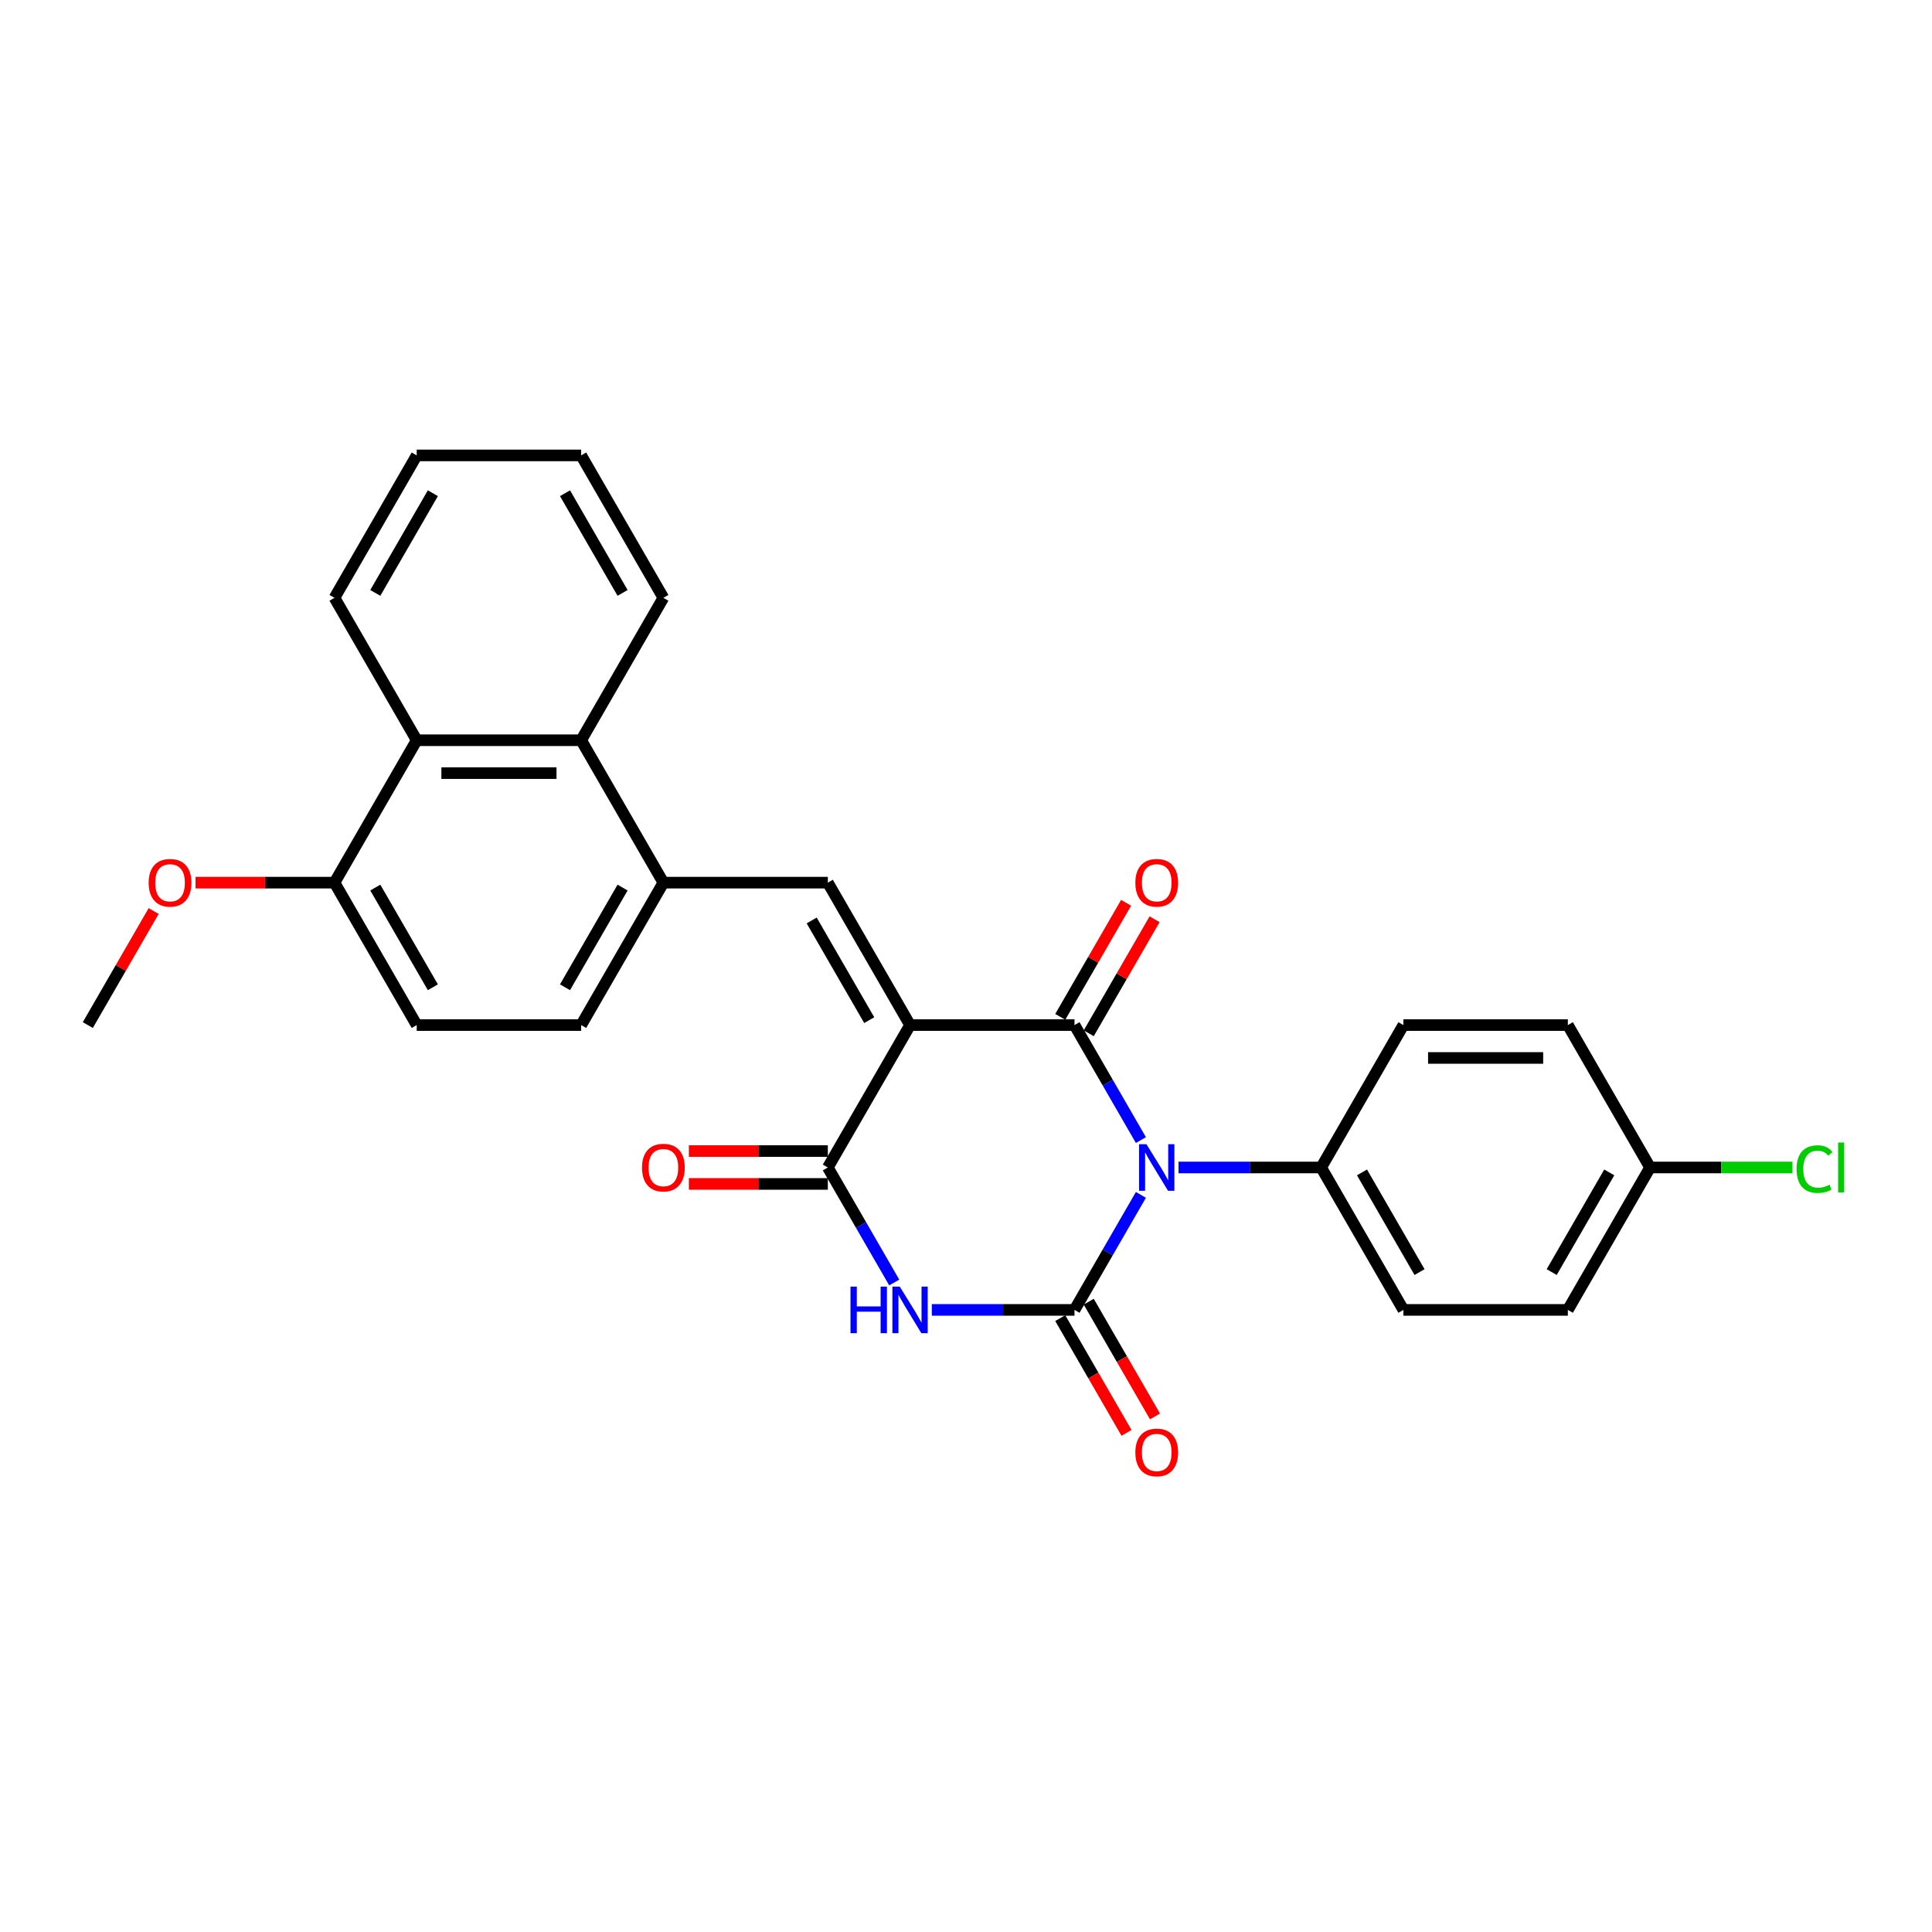 <?xml version='1.0' encoding='iso-8859-1'?>
<svg version='1.1' baseProfile='full'
              xmlns='http://www.w3.org/2000/svg'
                      xmlns:rdkit='http://www.rdkit.org/xml'
                      xmlns:xlink='http://www.w3.org/1999/xlink'
                  xml:space='preserve'
width='1000px' height='1000px' viewBox='0 0 1000 1000'>
<!-- END OF HEADER -->
<rect style='opacity:1.0;fill:#FFFFFF;stroke:none' width='1000' height='1000' x='0' y='0'> </rect>
<path class='bond-1' d='M 590.532,590.109 L 573.346,560.342' style='fill:none;fill-rule:evenodd;stroke:#0000FF;stroke-width:6px;stroke-linecap:butt;stroke-linejoin:miter;stroke-opacity:1' />
<path class='bond-1' d='M 573.346,560.342 L 556.161,530.575' style='fill:none;fill-rule:evenodd;stroke:#000000;stroke-width:6px;stroke-linecap:butt;stroke-linejoin:miter;stroke-opacity:1' />
<path class='bond-2' d='M 590.532,618.47 L 573.346,648.237' style='fill:none;fill-rule:evenodd;stroke:#0000FF;stroke-width:6px;stroke-linecap:butt;stroke-linejoin:miter;stroke-opacity:1' />
<path class='bond-2' d='M 573.346,648.237 L 556.161,678.004' style='fill:none;fill-rule:evenodd;stroke:#000000;stroke-width:6px;stroke-linecap:butt;stroke-linejoin:miter;stroke-opacity:1' />
<path class='bond-8' d='M 609.989,604.289 L 646.913,604.289' style='fill:none;fill-rule:evenodd;stroke:#0000FF;stroke-width:6px;stroke-linecap:butt;stroke-linejoin:miter;stroke-opacity:1' />
<path class='bond-8' d='M 646.913,604.289 L 683.837,604.289' style='fill:none;fill-rule:evenodd;stroke:#000000;stroke-width:6px;stroke-linecap:butt;stroke-linejoin:miter;stroke-opacity:1' />
<path class='bond-0' d='M 471.043,530.575 L 556.161,530.575' style='fill:none;fill-rule:evenodd;stroke:#000000;stroke-width:6px;stroke-linecap:butt;stroke-linejoin:miter;stroke-opacity:1' />
<path class='bond-5' d='M 471.043,530.575 L 428.484,456.861' style='fill:none;fill-rule:evenodd;stroke:#000000;stroke-width:6px;stroke-linecap:butt;stroke-linejoin:miter;stroke-opacity:1' />
<path class='bond-5' d='M 449.916,528.03 L 420.125,476.43' style='fill:none;fill-rule:evenodd;stroke:#000000;stroke-width:6px;stroke-linecap:butt;stroke-linejoin:miter;stroke-opacity:1' />
<path class='bond-29' d='M 471.043,530.575 L 428.484,604.289' style='fill:none;fill-rule:evenodd;stroke:#000000;stroke-width:6px;stroke-linecap:butt;stroke-linejoin:miter;stroke-opacity:1' />
<path class='bond-11' d='M 563.532,534.831 L 580.57,505.32' style='fill:none;fill-rule:evenodd;stroke:#000000;stroke-width:6px;stroke-linecap:butt;stroke-linejoin:miter;stroke-opacity:1' />
<path class='bond-11' d='M 580.57,505.32 L 597.609,475.808' style='fill:none;fill-rule:evenodd;stroke:#FF0000;stroke-width:6px;stroke-linecap:butt;stroke-linejoin:miter;stroke-opacity:1' />
<path class='bond-11' d='M 548.789,526.319 L 565.828,496.808' style='fill:none;fill-rule:evenodd;stroke:#000000;stroke-width:6px;stroke-linecap:butt;stroke-linejoin:miter;stroke-opacity:1' />
<path class='bond-11' d='M 565.828,496.808 L 582.866,467.297' style='fill:none;fill-rule:evenodd;stroke:#FF0000;stroke-width:6px;stroke-linecap:butt;stroke-linejoin:miter;stroke-opacity:1' />
<path class='bond-3' d='M 556.161,678.004 L 519.237,678.004' style='fill:none;fill-rule:evenodd;stroke:#000000;stroke-width:6px;stroke-linecap:butt;stroke-linejoin:miter;stroke-opacity:1' />
<path class='bond-3' d='M 519.237,678.004 L 482.313,678.004' style='fill:none;fill-rule:evenodd;stroke:#0000FF;stroke-width:6px;stroke-linecap:butt;stroke-linejoin:miter;stroke-opacity:1' />
<path class='bond-10' d='M 548.789,682.259 L 565.936,711.958' style='fill:none;fill-rule:evenodd;stroke:#000000;stroke-width:6px;stroke-linecap:butt;stroke-linejoin:miter;stroke-opacity:1' />
<path class='bond-10' d='M 565.936,711.958 L 583.082,741.657' style='fill:none;fill-rule:evenodd;stroke:#FF0000;stroke-width:6px;stroke-linecap:butt;stroke-linejoin:miter;stroke-opacity:1' />
<path class='bond-10' d='M 563.532,673.748 L 580.679,703.446' style='fill:none;fill-rule:evenodd;stroke:#000000;stroke-width:6px;stroke-linecap:butt;stroke-linejoin:miter;stroke-opacity:1' />
<path class='bond-10' d='M 580.679,703.446 L 597.825,733.145' style='fill:none;fill-rule:evenodd;stroke:#FF0000;stroke-width:6px;stroke-linecap:butt;stroke-linejoin:miter;stroke-opacity:1' />
<path class='bond-4' d='M 462.856,663.823 L 445.67,634.056' style='fill:none;fill-rule:evenodd;stroke:#0000FF;stroke-width:6px;stroke-linecap:butt;stroke-linejoin:miter;stroke-opacity:1' />
<path class='bond-4' d='M 445.67,634.056 L 428.484,604.289' style='fill:none;fill-rule:evenodd;stroke:#000000;stroke-width:6px;stroke-linecap:butt;stroke-linejoin:miter;stroke-opacity:1' />
<path class='bond-12' d='M 428.484,595.778 L 392.522,595.778' style='fill:none;fill-rule:evenodd;stroke:#000000;stroke-width:6px;stroke-linecap:butt;stroke-linejoin:miter;stroke-opacity:1' />
<path class='bond-12' d='M 392.522,595.778 L 356.56,595.778' style='fill:none;fill-rule:evenodd;stroke:#FF0000;stroke-width:6px;stroke-linecap:butt;stroke-linejoin:miter;stroke-opacity:1' />
<path class='bond-12' d='M 428.484,612.801 L 392.522,612.801' style='fill:none;fill-rule:evenodd;stroke:#000000;stroke-width:6px;stroke-linecap:butt;stroke-linejoin:miter;stroke-opacity:1' />
<path class='bond-12' d='M 392.522,612.801 L 356.56,612.801' style='fill:none;fill-rule:evenodd;stroke:#FF0000;stroke-width:6px;stroke-linecap:butt;stroke-linejoin:miter;stroke-opacity:1' />
<path class='bond-6' d='M 428.484,456.861 L 343.366,456.861' style='fill:none;fill-rule:evenodd;stroke:#000000;stroke-width:6px;stroke-linecap:butt;stroke-linejoin:miter;stroke-opacity:1' />
<path class='bond-7' d='M 343.366,456.861 L 300.808,383.147' style='fill:none;fill-rule:evenodd;stroke:#000000;stroke-width:6px;stroke-linecap:butt;stroke-linejoin:miter;stroke-opacity:1' />
<path class='bond-14' d='M 343.366,456.861 L 300.808,530.575' style='fill:none;fill-rule:evenodd;stroke:#000000;stroke-width:6px;stroke-linecap:butt;stroke-linejoin:miter;stroke-opacity:1' />
<path class='bond-14' d='M 322.24,459.407 L 292.449,511.006' style='fill:none;fill-rule:evenodd;stroke:#000000;stroke-width:6px;stroke-linecap:butt;stroke-linejoin:miter;stroke-opacity:1' />
<path class='bond-9' d='M 300.808,383.147 L 215.69,383.147' style='fill:none;fill-rule:evenodd;stroke:#000000;stroke-width:6px;stroke-linecap:butt;stroke-linejoin:miter;stroke-opacity:1' />
<path class='bond-9' d='M 288.04,400.171 L 228.458,400.171' style='fill:none;fill-rule:evenodd;stroke:#000000;stroke-width:6px;stroke-linecap:butt;stroke-linejoin:miter;stroke-opacity:1' />
<path class='bond-23' d='M 300.808,383.147 L 343.366,309.433' style='fill:none;fill-rule:evenodd;stroke:#000000;stroke-width:6px;stroke-linecap:butt;stroke-linejoin:miter;stroke-opacity:1' />
<path class='bond-16' d='M 683.837,604.289 L 726.396,678.004' style='fill:none;fill-rule:evenodd;stroke:#000000;stroke-width:6px;stroke-linecap:butt;stroke-linejoin:miter;stroke-opacity:1' />
<path class='bond-16' d='M 704.964,606.835 L 734.755,658.435' style='fill:none;fill-rule:evenodd;stroke:#000000;stroke-width:6px;stroke-linecap:butt;stroke-linejoin:miter;stroke-opacity:1' />
<path class='bond-17' d='M 683.837,604.289 L 726.396,530.575' style='fill:none;fill-rule:evenodd;stroke:#000000;stroke-width:6px;stroke-linecap:butt;stroke-linejoin:miter;stroke-opacity:1' />
<path class='bond-24' d='M 215.69,383.147 L 173.131,309.433' style='fill:none;fill-rule:evenodd;stroke:#000000;stroke-width:6px;stroke-linecap:butt;stroke-linejoin:miter;stroke-opacity:1' />
<path class='bond-30' d='M 215.69,383.147 L 173.131,456.861' style='fill:none;fill-rule:evenodd;stroke:#000000;stroke-width:6px;stroke-linecap:butt;stroke-linejoin:miter;stroke-opacity:1' />
<path class='bond-13' d='M 173.131,456.861 L 215.69,530.575' style='fill:none;fill-rule:evenodd;stroke:#000000;stroke-width:6px;stroke-linecap:butt;stroke-linejoin:miter;stroke-opacity:1' />
<path class='bond-13' d='M 194.258,459.407 L 224.049,511.006' style='fill:none;fill-rule:evenodd;stroke:#000000;stroke-width:6px;stroke-linecap:butt;stroke-linejoin:miter;stroke-opacity:1' />
<path class='bond-22' d='M 173.131,456.861 L 137.169,456.861' style='fill:none;fill-rule:evenodd;stroke:#000000;stroke-width:6px;stroke-linecap:butt;stroke-linejoin:miter;stroke-opacity:1' />
<path class='bond-22' d='M 137.169,456.861 L 101.207,456.861' style='fill:none;fill-rule:evenodd;stroke:#FF0000;stroke-width:6px;stroke-linecap:butt;stroke-linejoin:miter;stroke-opacity:1' />
<path class='bond-15' d='M 300.808,530.575 L 215.69,530.575' style='fill:none;fill-rule:evenodd;stroke:#000000;stroke-width:6px;stroke-linecap:butt;stroke-linejoin:miter;stroke-opacity:1' />
<path class='bond-19' d='M 726.396,678.004 L 811.514,678.004' style='fill:none;fill-rule:evenodd;stroke:#000000;stroke-width:6px;stroke-linecap:butt;stroke-linejoin:miter;stroke-opacity:1' />
<path class='bond-20' d='M 726.396,530.575 L 811.514,530.575' style='fill:none;fill-rule:evenodd;stroke:#000000;stroke-width:6px;stroke-linecap:butt;stroke-linejoin:miter;stroke-opacity:1' />
<path class='bond-20' d='M 739.164,547.599 L 798.746,547.599' style='fill:none;fill-rule:evenodd;stroke:#000000;stroke-width:6px;stroke-linecap:butt;stroke-linejoin:miter;stroke-opacity:1' />
<path class='bond-18' d='M 854.073,604.289 L 811.514,530.575' style='fill:none;fill-rule:evenodd;stroke:#000000;stroke-width:6px;stroke-linecap:butt;stroke-linejoin:miter;stroke-opacity:1' />
<path class='bond-21' d='M 854.073,604.289 L 890.92,604.289' style='fill:none;fill-rule:evenodd;stroke:#000000;stroke-width:6px;stroke-linecap:butt;stroke-linejoin:miter;stroke-opacity:1' />
<path class='bond-21' d='M 890.92,604.289 L 927.767,604.289' style='fill:none;fill-rule:evenodd;stroke:#00CC00;stroke-width:6px;stroke-linecap:butt;stroke-linejoin:miter;stroke-opacity:1' />
<path class='bond-28' d='M 854.073,604.289 L 811.514,678.004' style='fill:none;fill-rule:evenodd;stroke:#000000;stroke-width:6px;stroke-linecap:butt;stroke-linejoin:miter;stroke-opacity:1' />
<path class='bond-28' d='M 832.946,606.835 L 803.155,658.435' style='fill:none;fill-rule:evenodd;stroke:#000000;stroke-width:6px;stroke-linecap:butt;stroke-linejoin:miter;stroke-opacity:1' />
<path class='bond-25' d='M 79.531,471.553 L 62.493,501.064' style='fill:none;fill-rule:evenodd;stroke:#FF0000;stroke-width:6px;stroke-linecap:butt;stroke-linejoin:miter;stroke-opacity:1' />
<path class='bond-25' d='M 62.493,501.064 L 45.455,530.575' style='fill:none;fill-rule:evenodd;stroke:#000000;stroke-width:6px;stroke-linecap:butt;stroke-linejoin:miter;stroke-opacity:1' />
<path class='bond-26' d='M 343.366,309.433 L 300.808,235.719' style='fill:none;fill-rule:evenodd;stroke:#000000;stroke-width:6px;stroke-linecap:butt;stroke-linejoin:miter;stroke-opacity:1' />
<path class='bond-26' d='M 322.24,306.888 L 292.449,255.288' style='fill:none;fill-rule:evenodd;stroke:#000000;stroke-width:6px;stroke-linecap:butt;stroke-linejoin:miter;stroke-opacity:1' />
<path class='bond-31' d='M 173.131,309.433 L 215.69,235.719' style='fill:none;fill-rule:evenodd;stroke:#000000;stroke-width:6px;stroke-linecap:butt;stroke-linejoin:miter;stroke-opacity:1' />
<path class='bond-31' d='M 194.258,306.888 L 224.049,255.288' style='fill:none;fill-rule:evenodd;stroke:#000000;stroke-width:6px;stroke-linecap:butt;stroke-linejoin:miter;stroke-opacity:1' />
<path class='bond-27' d='M 300.808,235.719 L 215.69,235.719' style='fill:none;fill-rule:evenodd;stroke:#000000;stroke-width:6px;stroke-linecap:butt;stroke-linejoin:miter;stroke-opacity:1' />
<path  class='atom-0' d='M 593.391 592.237
L 601.29 605.004
Q 602.073 606.264, 603.333 608.545
Q 604.593 610.826, 604.661 610.963
L 604.661 592.237
L 607.861 592.237
L 607.861 616.342
L 604.559 616.342
L 596.081 602.383
Q 595.093 600.749, 594.038 598.876
Q 593.017 597.003, 592.71 596.425
L 592.71 616.342
L 589.578 616.342
L 589.578 592.237
L 593.391 592.237
' fill='#0000FF'/>
<path  class='atom-4' d='M 440.213 665.951
L 443.482 665.951
L 443.482 676.199
L 455.807 676.199
L 455.807 665.951
L 459.075 665.951
L 459.075 690.056
L 455.807 690.056
L 455.807 678.923
L 443.482 678.923
L 443.482 690.056
L 440.213 690.056
L 440.213 665.951
' fill='#0000FF'/>
<path  class='atom-4' d='M 465.715 665.951
L 473.614 678.718
Q 474.397 679.978, 475.656 682.259
Q 476.916 684.541, 476.984 684.677
L 476.984 665.951
L 480.185 665.951
L 480.185 690.056
L 476.882 690.056
L 468.404 676.097
Q 467.417 674.463, 466.361 672.59
Q 465.34 670.717, 465.034 670.139
L 465.034 690.056
L 461.901 690.056
L 461.901 665.951
L 465.715 665.951
' fill='#0000FF'/>
<path  class='atom-11' d='M 587.654 751.786
Q 587.654 745.998, 590.514 742.763
Q 593.374 739.529, 598.719 739.529
Q 604.065 739.529, 606.925 742.763
Q 609.785 745.998, 609.785 751.786
Q 609.785 757.642, 606.891 760.978
Q 603.997 764.281, 598.719 764.281
Q 593.408 764.281, 590.514 760.978
Q 587.654 757.676, 587.654 751.786
M 598.719 761.557
Q 602.397 761.557, 604.371 759.106
Q 606.38 756.62, 606.38 751.786
Q 606.38 747.053, 604.371 744.67
Q 602.397 742.252, 598.719 742.252
Q 595.042 742.252, 593.034 744.636
Q 591.059 747.019, 591.059 751.786
Q 591.059 756.654, 593.034 759.106
Q 595.042 761.557, 598.719 761.557
' fill='#FF0000'/>
<path  class='atom-12' d='M 587.654 456.929
Q 587.654 451.141, 590.514 447.907
Q 593.374 444.672, 598.719 444.672
Q 604.065 444.672, 606.925 447.907
Q 609.785 451.141, 609.785 456.929
Q 609.785 462.785, 606.891 466.122
Q 603.997 469.425, 598.719 469.425
Q 593.408 469.425, 590.514 466.122
Q 587.654 462.82, 587.654 456.929
M 598.719 466.701
Q 602.397 466.701, 604.371 464.249
Q 606.38 461.764, 606.38 456.929
Q 606.38 452.197, 604.371 449.814
Q 602.397 447.396, 598.719 447.396
Q 595.042 447.396, 593.034 449.779
Q 591.059 452.163, 591.059 456.929
Q 591.059 461.798, 593.034 464.249
Q 595.042 466.701, 598.719 466.701
' fill='#FF0000'/>
<path  class='atom-13' d='M 332.301 604.358
Q 332.301 598.57, 335.161 595.335
Q 338.021 592.101, 343.366 592.101
Q 348.712 592.101, 351.572 595.335
Q 354.432 598.57, 354.432 604.358
Q 354.432 610.214, 351.538 613.55
Q 348.644 616.853, 343.366 616.853
Q 338.055 616.853, 335.161 613.55
Q 332.301 610.248, 332.301 604.358
M 343.366 614.129
Q 347.044 614.129, 349.018 611.678
Q 351.027 609.192, 351.027 604.358
Q 351.027 599.625, 349.018 597.242
Q 347.044 594.824, 343.366 594.824
Q 339.689 594.824, 337.681 597.208
Q 335.706 599.591, 335.706 604.358
Q 335.706 609.226, 337.681 611.678
Q 339.689 614.129, 343.366 614.129
' fill='#FF0000'/>
<path  class='atom-22' d='M 929.895 605.124
Q 929.895 599.131, 932.687 595.999
Q 935.513 592.833, 940.859 592.833
Q 945.829 592.833, 948.485 596.339
L 946.238 598.178
Q 944.297 595.624, 940.859 595.624
Q 937.215 595.624, 935.275 598.076
Q 933.368 600.493, 933.368 605.124
Q 933.368 609.89, 935.343 612.342
Q 937.352 614.793, 941.233 614.793
Q 943.889 614.793, 946.987 613.193
L 947.94 615.746
Q 946.681 616.563, 944.774 617.04
Q 942.867 617.517, 940.756 617.517
Q 935.513 617.517, 932.687 614.316
Q 929.895 611.116, 929.895 605.124
' fill='#00CC00'/>
<path  class='atom-22' d='M 951.413 591.369
L 954.545 591.369
L 954.545 617.21
L 951.413 617.21
L 951.413 591.369
' fill='#00CC00'/>
<path  class='atom-23' d='M 76.948 456.929
Q 76.948 451.141, 79.808 447.907
Q 82.668 444.672, 88.013 444.672
Q 93.359 444.672, 96.219 447.907
Q 99.079 451.141, 99.079 456.929
Q 99.079 462.785, 96.185 466.122
Q 93.291 469.425, 88.013 469.425
Q 82.702 469.425, 79.808 466.122
Q 76.948 462.82, 76.948 456.929
M 88.013 466.701
Q 91.691 466.701, 93.665 464.249
Q 95.674 461.764, 95.674 456.929
Q 95.674 452.197, 93.665 449.814
Q 91.691 447.396, 88.013 447.396
Q 84.336 447.396, 82.328 449.779
Q 80.353 452.163, 80.353 456.929
Q 80.353 461.798, 82.328 464.249
Q 84.336 466.701, 88.013 466.701
' fill='#FF0000'/>
</svg>
